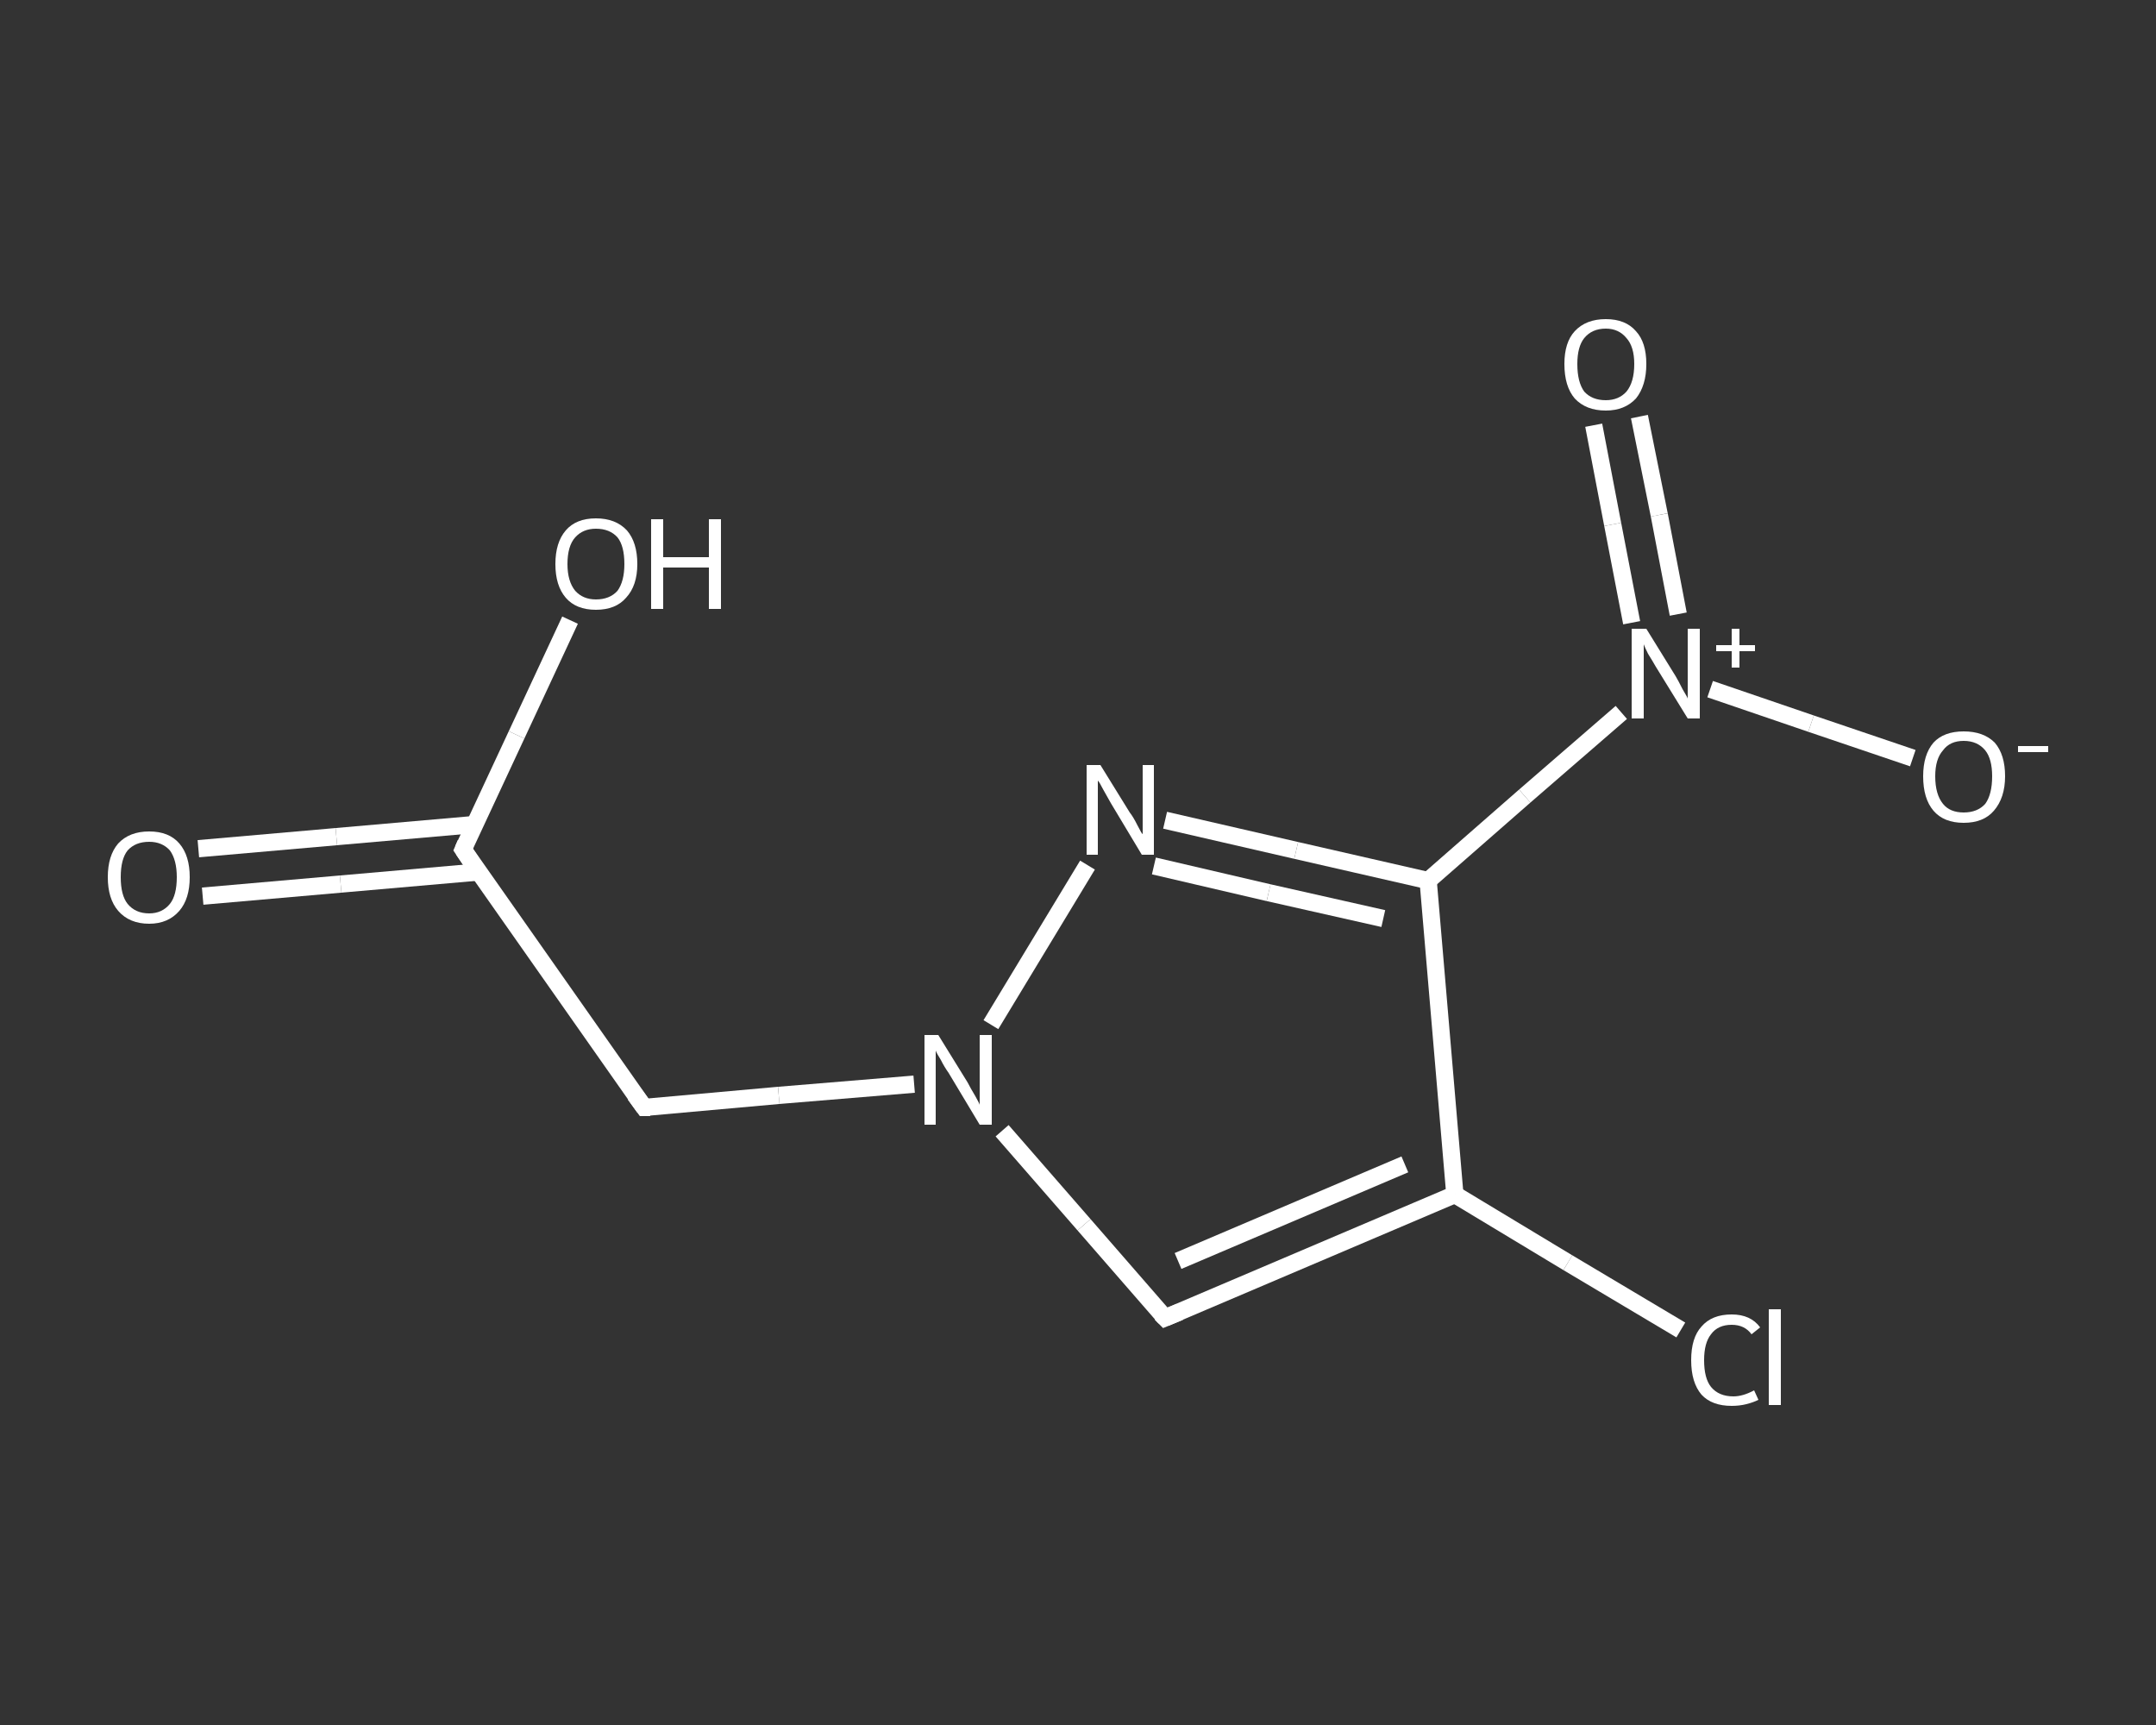 <?xml version='1.0' encoding='iso-8859-1'?>
<svg version='1.1' baseProfile='full'
              xmlns='http://www.w3.org/2000/svg'
                      xmlns:rdkit='http://www.rdkit.org/xml'
                      xmlns:xlink='http://www.w3.org/1999/xlink'
                  xml:space='preserve'
width='250px' height='200px' viewBox='0 0 250 200'>
<rect x="0" y="0" width="250" height="200" fill="#333333" stroke="none"/>
<!-- END OF HEADER -->
<rect style='opacity:1.0;fill:transparent;stroke:none' width='250.0' height='200.0' x='0.0' y='0.0'> </rect>
<path class='bond-0 atom-0 atom-1' d='M 23.0,98.4 L 39.0,97.0' style='fill:none;fill-rule:evenodd;stroke:#FFFFFF;stroke-width:2.0px;stroke-linecap:butt;stroke-linejoin:miter;stroke-opacity:1' />
<path class='bond-0 atom-0 atom-1' d='M 39.0,97.0 L 55.0,95.6' style='fill:none;fill-rule:evenodd;stroke:#FFFFFF;stroke-width:2.0px;stroke-linecap:butt;stroke-linejoin:miter;stroke-opacity:1' />
<path class='bond-0 atom-0 atom-1' d='M 23.5,103.9 L 39.5,102.5' style='fill:none;fill-rule:evenodd;stroke:#FFFFFF;stroke-width:2.0px;stroke-linecap:butt;stroke-linejoin:miter;stroke-opacity:1' />
<path class='bond-0 atom-0 atom-1' d='M 39.5,102.5 L 55.5,101.1' style='fill:none;fill-rule:evenodd;stroke:#FFFFFF;stroke-width:2.0px;stroke-linecap:butt;stroke-linejoin:miter;stroke-opacity:1' />
<path class='bond-1 atom-1 atom-2' d='M 53.7,98.5 L 59.9,85.2' style='fill:none;fill-rule:evenodd;stroke:#FFFFFF;stroke-width:2.0px;stroke-linecap:butt;stroke-linejoin:miter;stroke-opacity:1' />
<path class='bond-1 atom-1 atom-2' d='M 59.9,85.2 L 66.1,71.9' style='fill:none;fill-rule:evenodd;stroke:#FFFFFF;stroke-width:2.0px;stroke-linecap:butt;stroke-linejoin:miter;stroke-opacity:1' />
<path class='bond-2 atom-1 atom-3' d='M 53.7,98.5 L 74.7,128.4' style='fill:none;fill-rule:evenodd;stroke:#FFFFFF;stroke-width:2.0px;stroke-linecap:butt;stroke-linejoin:miter;stroke-opacity:1' />
<path class='bond-3 atom-3 atom-4' d='M 74.7,128.4 L 90.3,127.0' style='fill:none;fill-rule:evenodd;stroke:#FFFFFF;stroke-width:2.0px;stroke-linecap:butt;stroke-linejoin:miter;stroke-opacity:1' />
<path class='bond-3 atom-3 atom-4' d='M 90.3,127.0 L 106.0,125.7' style='fill:none;fill-rule:evenodd;stroke:#FFFFFF;stroke-width:2.0px;stroke-linecap:butt;stroke-linejoin:miter;stroke-opacity:1' />
<path class='bond-4 atom-4 atom-5' d='M 116.2,131.1 L 125.7,142.0' style='fill:none;fill-rule:evenodd;stroke:#FFFFFF;stroke-width:2.0px;stroke-linecap:butt;stroke-linejoin:miter;stroke-opacity:1' />
<path class='bond-4 atom-4 atom-5' d='M 125.7,142.0 L 135.1,152.8' style='fill:none;fill-rule:evenodd;stroke:#FFFFFF;stroke-width:2.0px;stroke-linecap:butt;stroke-linejoin:miter;stroke-opacity:1' />
<path class='bond-5 atom-5 atom-6' d='M 135.1,152.8 L 168.7,138.5' style='fill:none;fill-rule:evenodd;stroke:#FFFFFF;stroke-width:2.0px;stroke-linecap:butt;stroke-linejoin:miter;stroke-opacity:1' />
<path class='bond-5 atom-5 atom-6' d='M 136.6,146.2 L 162.9,135.0' style='fill:none;fill-rule:evenodd;stroke:#FFFFFF;stroke-width:2.0px;stroke-linecap:butt;stroke-linejoin:miter;stroke-opacity:1' />
<path class='bond-6 atom-6 atom-7' d='M 168.7,138.5 L 181.8,146.4' style='fill:none;fill-rule:evenodd;stroke:#FFFFFF;stroke-width:2.0px;stroke-linecap:butt;stroke-linejoin:miter;stroke-opacity:1' />
<path class='bond-6 atom-6 atom-7' d='M 181.8,146.4 L 194.9,154.2' style='fill:none;fill-rule:evenodd;stroke:#FFFFFF;stroke-width:2.0px;stroke-linecap:butt;stroke-linejoin:miter;stroke-opacity:1' />
<path class='bond-7 atom-6 atom-8' d='M 168.7,138.5 L 165.6,102.1' style='fill:none;fill-rule:evenodd;stroke:#FFFFFF;stroke-width:2.0px;stroke-linecap:butt;stroke-linejoin:miter;stroke-opacity:1' />
<path class='bond-8 atom-8 atom-9' d='M 165.6,102.1 L 176.8,92.3' style='fill:none;fill-rule:evenodd;stroke:#FFFFFF;stroke-width:2.0px;stroke-linecap:butt;stroke-linejoin:miter;stroke-opacity:1' />
<path class='bond-8 atom-8 atom-9' d='M 176.8,92.3 L 188.0,82.6' style='fill:none;fill-rule:evenodd;stroke:#FFFFFF;stroke-width:2.0px;stroke-linecap:butt;stroke-linejoin:miter;stroke-opacity:1' />
<path class='bond-9 atom-9 atom-10' d='M 194.6,71.2 L 192.4,59.7' style='fill:none;fill-rule:evenodd;stroke:#FFFFFF;stroke-width:2.0px;stroke-linecap:butt;stroke-linejoin:miter;stroke-opacity:1' />
<path class='bond-9 atom-9 atom-10' d='M 192.4,59.7 L 190.1,48.3' style='fill:none;fill-rule:evenodd;stroke:#FFFFFF;stroke-width:2.0px;stroke-linecap:butt;stroke-linejoin:miter;stroke-opacity:1' />
<path class='bond-9 atom-9 atom-10' d='M 189.2,72.2 L 187.0,60.8' style='fill:none;fill-rule:evenodd;stroke:#FFFFFF;stroke-width:2.0px;stroke-linecap:butt;stroke-linejoin:miter;stroke-opacity:1' />
<path class='bond-9 atom-9 atom-10' d='M 187.0,60.8 L 184.8,49.3' style='fill:none;fill-rule:evenodd;stroke:#FFFFFF;stroke-width:2.0px;stroke-linecap:butt;stroke-linejoin:miter;stroke-opacity:1' />
<path class='bond-10 atom-9 atom-11' d='M 198.3,79.9 L 210.0,83.9' style='fill:none;fill-rule:evenodd;stroke:#FFFFFF;stroke-width:2.0px;stroke-linecap:butt;stroke-linejoin:miter;stroke-opacity:1' />
<path class='bond-10 atom-9 atom-11' d='M 210.0,83.9 L 221.8,87.9' style='fill:none;fill-rule:evenodd;stroke:#FFFFFF;stroke-width:2.0px;stroke-linecap:butt;stroke-linejoin:miter;stroke-opacity:1' />
<path class='bond-11 atom-8 atom-12' d='M 165.6,102.1 L 150.3,98.6' style='fill:none;fill-rule:evenodd;stroke:#FFFFFF;stroke-width:2.0px;stroke-linecap:butt;stroke-linejoin:miter;stroke-opacity:1' />
<path class='bond-11 atom-8 atom-12' d='M 150.3,98.6 L 135.1,95.1' style='fill:none;fill-rule:evenodd;stroke:#FFFFFF;stroke-width:2.0px;stroke-linecap:butt;stroke-linejoin:miter;stroke-opacity:1' />
<path class='bond-11 atom-8 atom-12' d='M 160.4,106.5 L 147.1,103.5' style='fill:none;fill-rule:evenodd;stroke:#FFFFFF;stroke-width:2.0px;stroke-linecap:butt;stroke-linejoin:miter;stroke-opacity:1' />
<path class='bond-11 atom-8 atom-12' d='M 147.1,103.5 L 133.8,100.4' style='fill:none;fill-rule:evenodd;stroke:#FFFFFF;stroke-width:2.0px;stroke-linecap:butt;stroke-linejoin:miter;stroke-opacity:1' />
<path class='bond-12 atom-12 atom-4' d='M 126.1,100.3 L 114.9,118.8' style='fill:none;fill-rule:evenodd;stroke:#FFFFFF;stroke-width:2.0px;stroke-linecap:butt;stroke-linejoin:miter;stroke-opacity:1' />
<path d='M 54.0,97.8 L 53.7,98.5 L 54.7,100.0' style='fill:none;stroke:#FFFFFF;stroke-width:2.0px;stroke-linecap:butt;stroke-linejoin:miter;stroke-opacity:1;' />
<path d='M 73.6,126.9 L 74.7,128.4 L 75.4,128.4' style='fill:none;stroke:#FFFFFF;stroke-width:2.0px;stroke-linecap:butt;stroke-linejoin:miter;stroke-opacity:1;' />
<path d='M 134.6,152.3 L 135.1,152.8 L 136.8,152.1' style='fill:none;stroke:#FFFFFF;stroke-width:2.0px;stroke-linecap:butt;stroke-linejoin:miter;stroke-opacity:1;' />
<path class='atom-0' d='M 12.5 101.7
Q 12.5 99.2, 13.7 97.8
Q 15.0 96.4, 17.3 96.4
Q 19.6 96.4, 20.8 97.8
Q 22.0 99.2, 22.0 101.7
Q 22.0 104.2, 20.8 105.6
Q 19.5 107.1, 17.3 107.1
Q 15.0 107.1, 13.7 105.6
Q 12.5 104.2, 12.5 101.7
M 17.3 105.9
Q 18.8 105.9, 19.7 104.8
Q 20.5 103.8, 20.5 101.7
Q 20.5 99.7, 19.7 98.6
Q 18.8 97.6, 17.3 97.6
Q 15.7 97.6, 14.8 98.6
Q 14.0 99.6, 14.0 101.7
Q 14.0 103.8, 14.8 104.8
Q 15.7 105.9, 17.3 105.9
' fill='#FFFFFF'/>
<path class='atom-2' d='M 64.4 65.4
Q 64.4 62.9, 65.6 61.5
Q 66.8 60.1, 69.1 60.1
Q 71.4 60.1, 72.7 61.5
Q 73.9 62.9, 73.9 65.4
Q 73.9 67.9, 72.6 69.3
Q 71.4 70.7, 69.1 70.7
Q 66.8 70.7, 65.6 69.3
Q 64.4 67.9, 64.4 65.4
M 69.1 69.5
Q 70.7 69.5, 71.6 68.5
Q 72.4 67.4, 72.4 65.4
Q 72.4 63.3, 71.6 62.3
Q 70.7 61.3, 69.1 61.3
Q 67.6 61.3, 66.7 62.3
Q 65.8 63.3, 65.8 65.4
Q 65.8 67.4, 66.7 68.5
Q 67.6 69.5, 69.1 69.5
' fill='#FFFFFF'/>
<path class='atom-2' d='M 75.5 60.2
L 76.9 60.2
L 76.9 64.6
L 82.2 64.6
L 82.2 60.2
L 83.6 60.2
L 83.6 70.6
L 82.2 70.6
L 82.2 65.8
L 76.9 65.8
L 76.9 70.6
L 75.5 70.6
L 75.5 60.2
' fill='#FFFFFF'/>
<path class='atom-4' d='M 108.8 120.0
L 112.2 125.5
Q 112.5 126.1, 113.1 127.1
Q 113.6 128.0, 113.6 128.1
L 113.6 120.0
L 115.0 120.0
L 115.0 130.4
L 113.6 130.4
L 110.0 124.4
Q 109.5 123.7, 109.1 122.9
Q 108.6 122.1, 108.5 121.8
L 108.5 130.4
L 107.2 130.4
L 107.2 120.0
L 108.8 120.0
' fill='#FFFFFF'/>
<path class='atom-7' d='M 196.1 157.7
Q 196.1 155.1, 197.3 153.8
Q 198.5 152.4, 200.8 152.4
Q 203.0 152.4, 204.1 153.9
L 203.1 154.7
Q 202.3 153.6, 200.8 153.6
Q 199.2 153.6, 198.4 154.7
Q 197.6 155.7, 197.6 157.7
Q 197.6 159.8, 198.4 160.8
Q 199.3 161.9, 201.0 161.9
Q 202.1 161.9, 203.4 161.2
L 203.9 162.3
Q 203.3 162.6, 202.5 162.8
Q 201.7 163.0, 200.8 163.0
Q 198.5 163.0, 197.3 161.7
Q 196.1 160.3, 196.1 157.7
' fill='#FFFFFF'/>
<path class='atom-7' d='M 205.1 151.8
L 206.5 151.8
L 206.5 162.9
L 205.1 162.9
L 205.1 151.8
' fill='#FFFFFF'/>
<path class='atom-9' d='M 190.9 72.9
L 194.3 78.4
Q 194.6 78.9, 195.1 79.9
Q 195.7 80.9, 195.7 81.0
L 195.7 72.9
L 197.1 72.9
L 197.1 83.3
L 195.7 83.3
L 192.0 77.3
Q 191.6 76.6, 191.1 75.8
Q 190.7 75.0, 190.6 74.7
L 190.6 83.3
L 189.2 83.3
L 189.2 72.9
L 190.9 72.9
' fill='#FFFFFF'/>
<path class='atom-9' d='M 199.0 74.8
L 200.8 74.8
L 200.8 72.9
L 201.7 72.9
L 201.7 74.8
L 203.5 74.8
L 203.5 75.5
L 201.7 75.5
L 201.7 77.4
L 200.8 77.4
L 200.8 75.5
L 199.0 75.5
L 199.0 74.8
' fill='#FFFFFF'/>
<path class='atom-10' d='M 181.4 42.2
Q 181.4 39.7, 182.6 38.4
Q 183.9 37.0, 186.2 37.0
Q 188.5 37.0, 189.7 38.4
Q 190.9 39.7, 190.9 42.2
Q 190.9 44.7, 189.7 46.2
Q 188.4 47.6, 186.2 47.6
Q 183.9 47.6, 182.6 46.2
Q 181.4 44.8, 181.4 42.2
M 186.2 46.4
Q 187.7 46.4, 188.6 45.4
Q 189.5 44.3, 189.5 42.2
Q 189.5 40.2, 188.6 39.2
Q 187.7 38.1, 186.2 38.1
Q 184.6 38.1, 183.7 39.2
Q 182.9 40.2, 182.9 42.2
Q 182.9 44.3, 183.7 45.4
Q 184.6 46.4, 186.2 46.4
' fill='#FFFFFF'/>
<path class='atom-11' d='M 223.0 90.0
Q 223.0 87.5, 224.2 86.1
Q 225.4 84.8, 227.7 84.8
Q 230.0 84.8, 231.3 86.1
Q 232.5 87.5, 232.5 90.0
Q 232.5 92.5, 231.2 94.0
Q 230.0 95.4, 227.7 95.4
Q 225.4 95.4, 224.2 94.0
Q 223.0 92.6, 223.0 90.0
M 227.7 94.2
Q 229.3 94.2, 230.2 93.2
Q 231.0 92.1, 231.0 90.0
Q 231.0 88.0, 230.2 87.0
Q 229.3 85.9, 227.7 85.9
Q 226.1 85.9, 225.3 87.0
Q 224.4 88.0, 224.4 90.0
Q 224.4 92.1, 225.3 93.2
Q 226.1 94.2, 227.7 94.2
' fill='#FFFFFF'/>
<path class='atom-11' d='M 234.0 86.5
L 237.5 86.5
L 237.5 87.2
L 234.0 87.2
L 234.0 86.5
' fill='#FFFFFF'/>
<path class='atom-12' d='M 127.6 88.7
L 131.0 94.2
Q 131.4 94.7, 131.9 95.7
Q 132.4 96.7, 132.5 96.7
L 132.5 88.7
L 133.8 88.7
L 133.8 99.1
L 132.4 99.1
L 128.8 93.1
Q 128.4 92.4, 127.9 91.5
Q 127.5 90.7, 127.3 90.5
L 127.3 99.1
L 126.0 99.1
L 126.0 88.7
L 127.6 88.7
' fill='#FFFFFF'/>
</svg>
